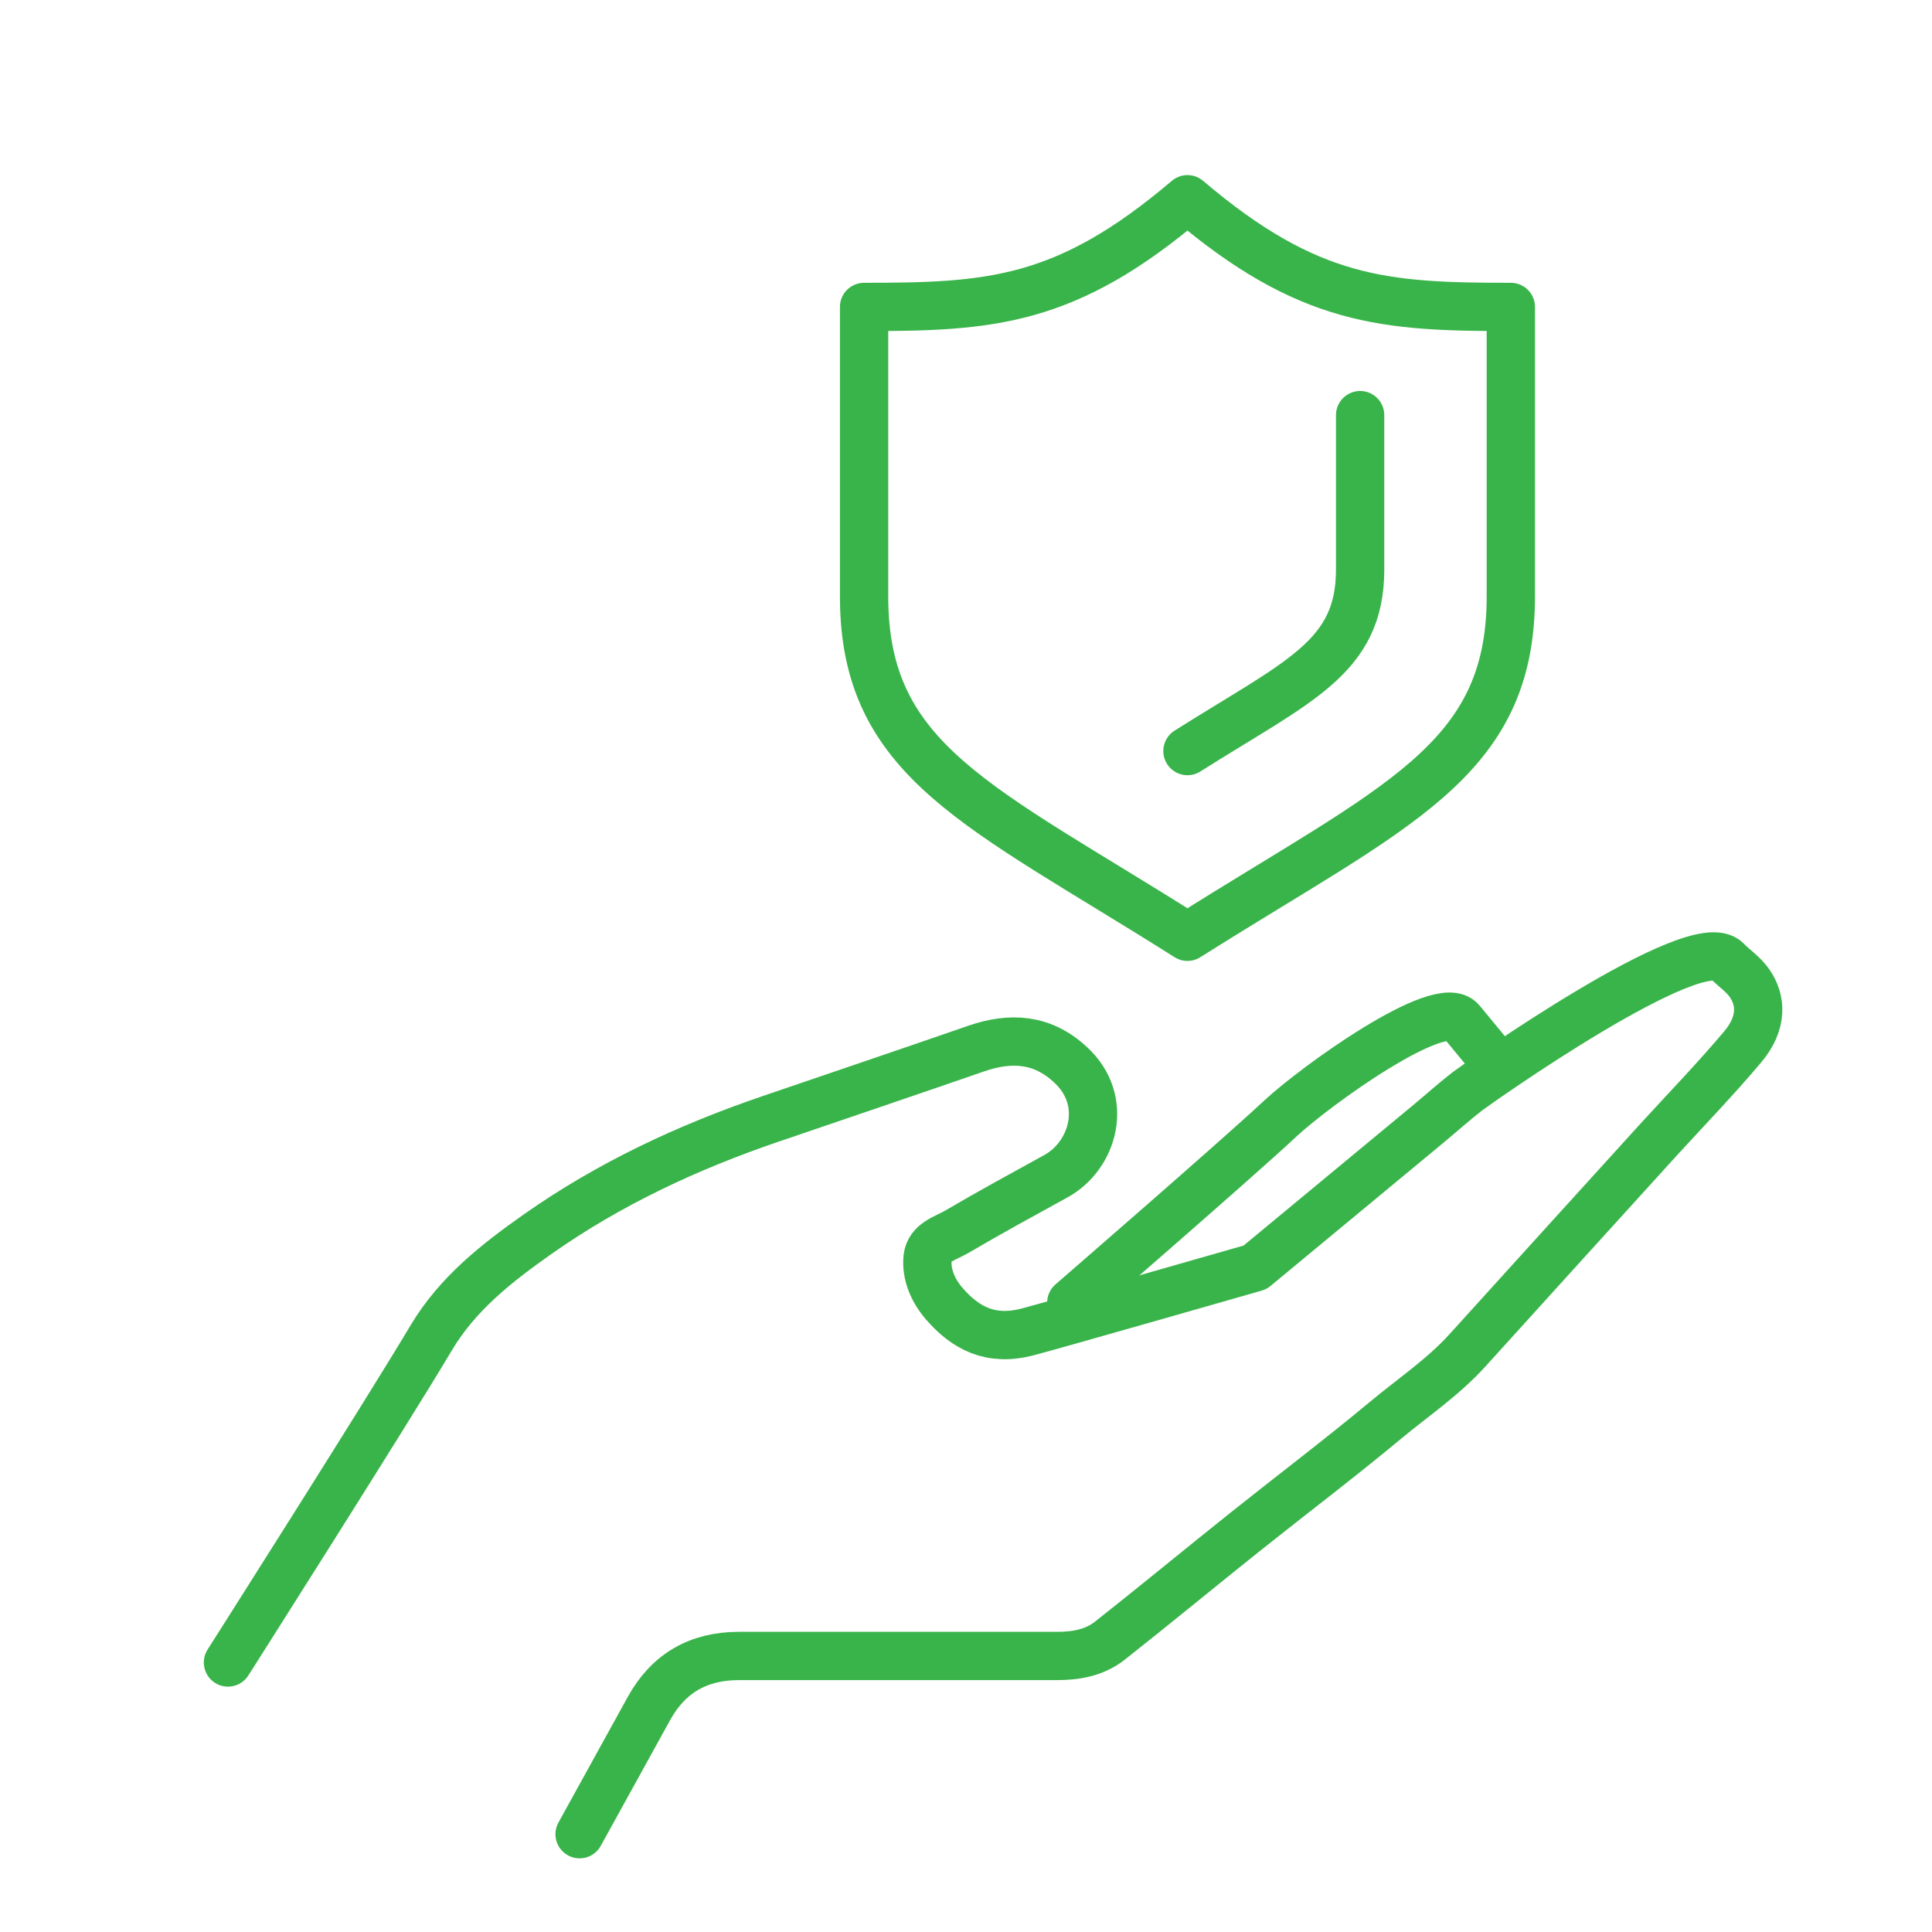<?xml version="1.0" encoding="UTF-8"?>
<svg id="Layer_1" data-name="Layer 1" xmlns="http://www.w3.org/2000/svg" width="80" height="80" viewBox="0 0 80 80">
  <path d="M49.17,8.25c-5.02,4.27-8.16,4.46-13.39,4.46v11.99c0,6.85,4.77,8.64,13.39,14.09,8.63-5.45,13.39-7.24,13.39-14.09v-11.99c-5.23,0-8.38-.2-13.39-4.46Z" fill="none" stroke="#39b44a" stroke-linecap="round" stroke-linejoin="round" stroke-width="2"/>
  <path d="M9.44,68.84s6.51-10.24,8.42-13.45c1.08-1.81,2.69-3.08,4.38-4.27,2.98-2.1,6.24-3.62,9.67-4.79,2.84-.97,5.68-1.93,8.51-2.91,1.44-.5,2.76-.41,3.92.68,1.6,1.48.93,3.75-.61,4.6-1.38.76-2.76,1.51-4.12,2.31-.47.27-1.13.43-1.2,1.07-.07.7.23,1.36.67,1.88.9,1.05,1.95,1.58,3.44,1.2,1.01-.26,9.45-2.68,9.45-2.68,0,0,4.73-3.92,7.1-5.88.57-.47,1.11-.96,1.69-1.41.42-.32,9.47-6.72,10.74-5.41.31.32.69.56.95.94.47.68.56,1.62-.29,2.63-1.12,1.33-2.33,2.58-3.5,3.86-2.64,2.9-5.27,5.81-7.91,8.72-1.01,1.11-2.25,1.94-3.39,2.89-1.9,1.58-3.87,3.07-5.8,4.61-1.88,1.5-3.73,3.03-5.62,4.52-.62.48-1.37.62-2.16.62-4.39,0-8.78,0-13.18,0-1.66,0-2.91.7-3.72,2.16-.96,1.74-1.92,3.48-2.88,5.22" fill="none" stroke="#39b44a" stroke-linecap="round" stroke-linejoin="round" stroke-width="2"/>
  <path d="M61.78,43.83c-.43-.52-.86-1.04-1.28-1.55-.85-1.04-6.01,2.66-7.5,4.05-1.73,1.62-8.64,7.61-8.64,7.61" fill="none" stroke="#39b44a" stroke-linecap="round" stroke-linejoin="round" stroke-width="2"/>
  <path d="M49.17,31.1c4.6-2.91,7.15-3.86,7.15-7.52v-6.39" fill="none" stroke="#39b44a" stroke-linecap="round" stroke-linejoin="round" stroke-width="2"/>
</svg>